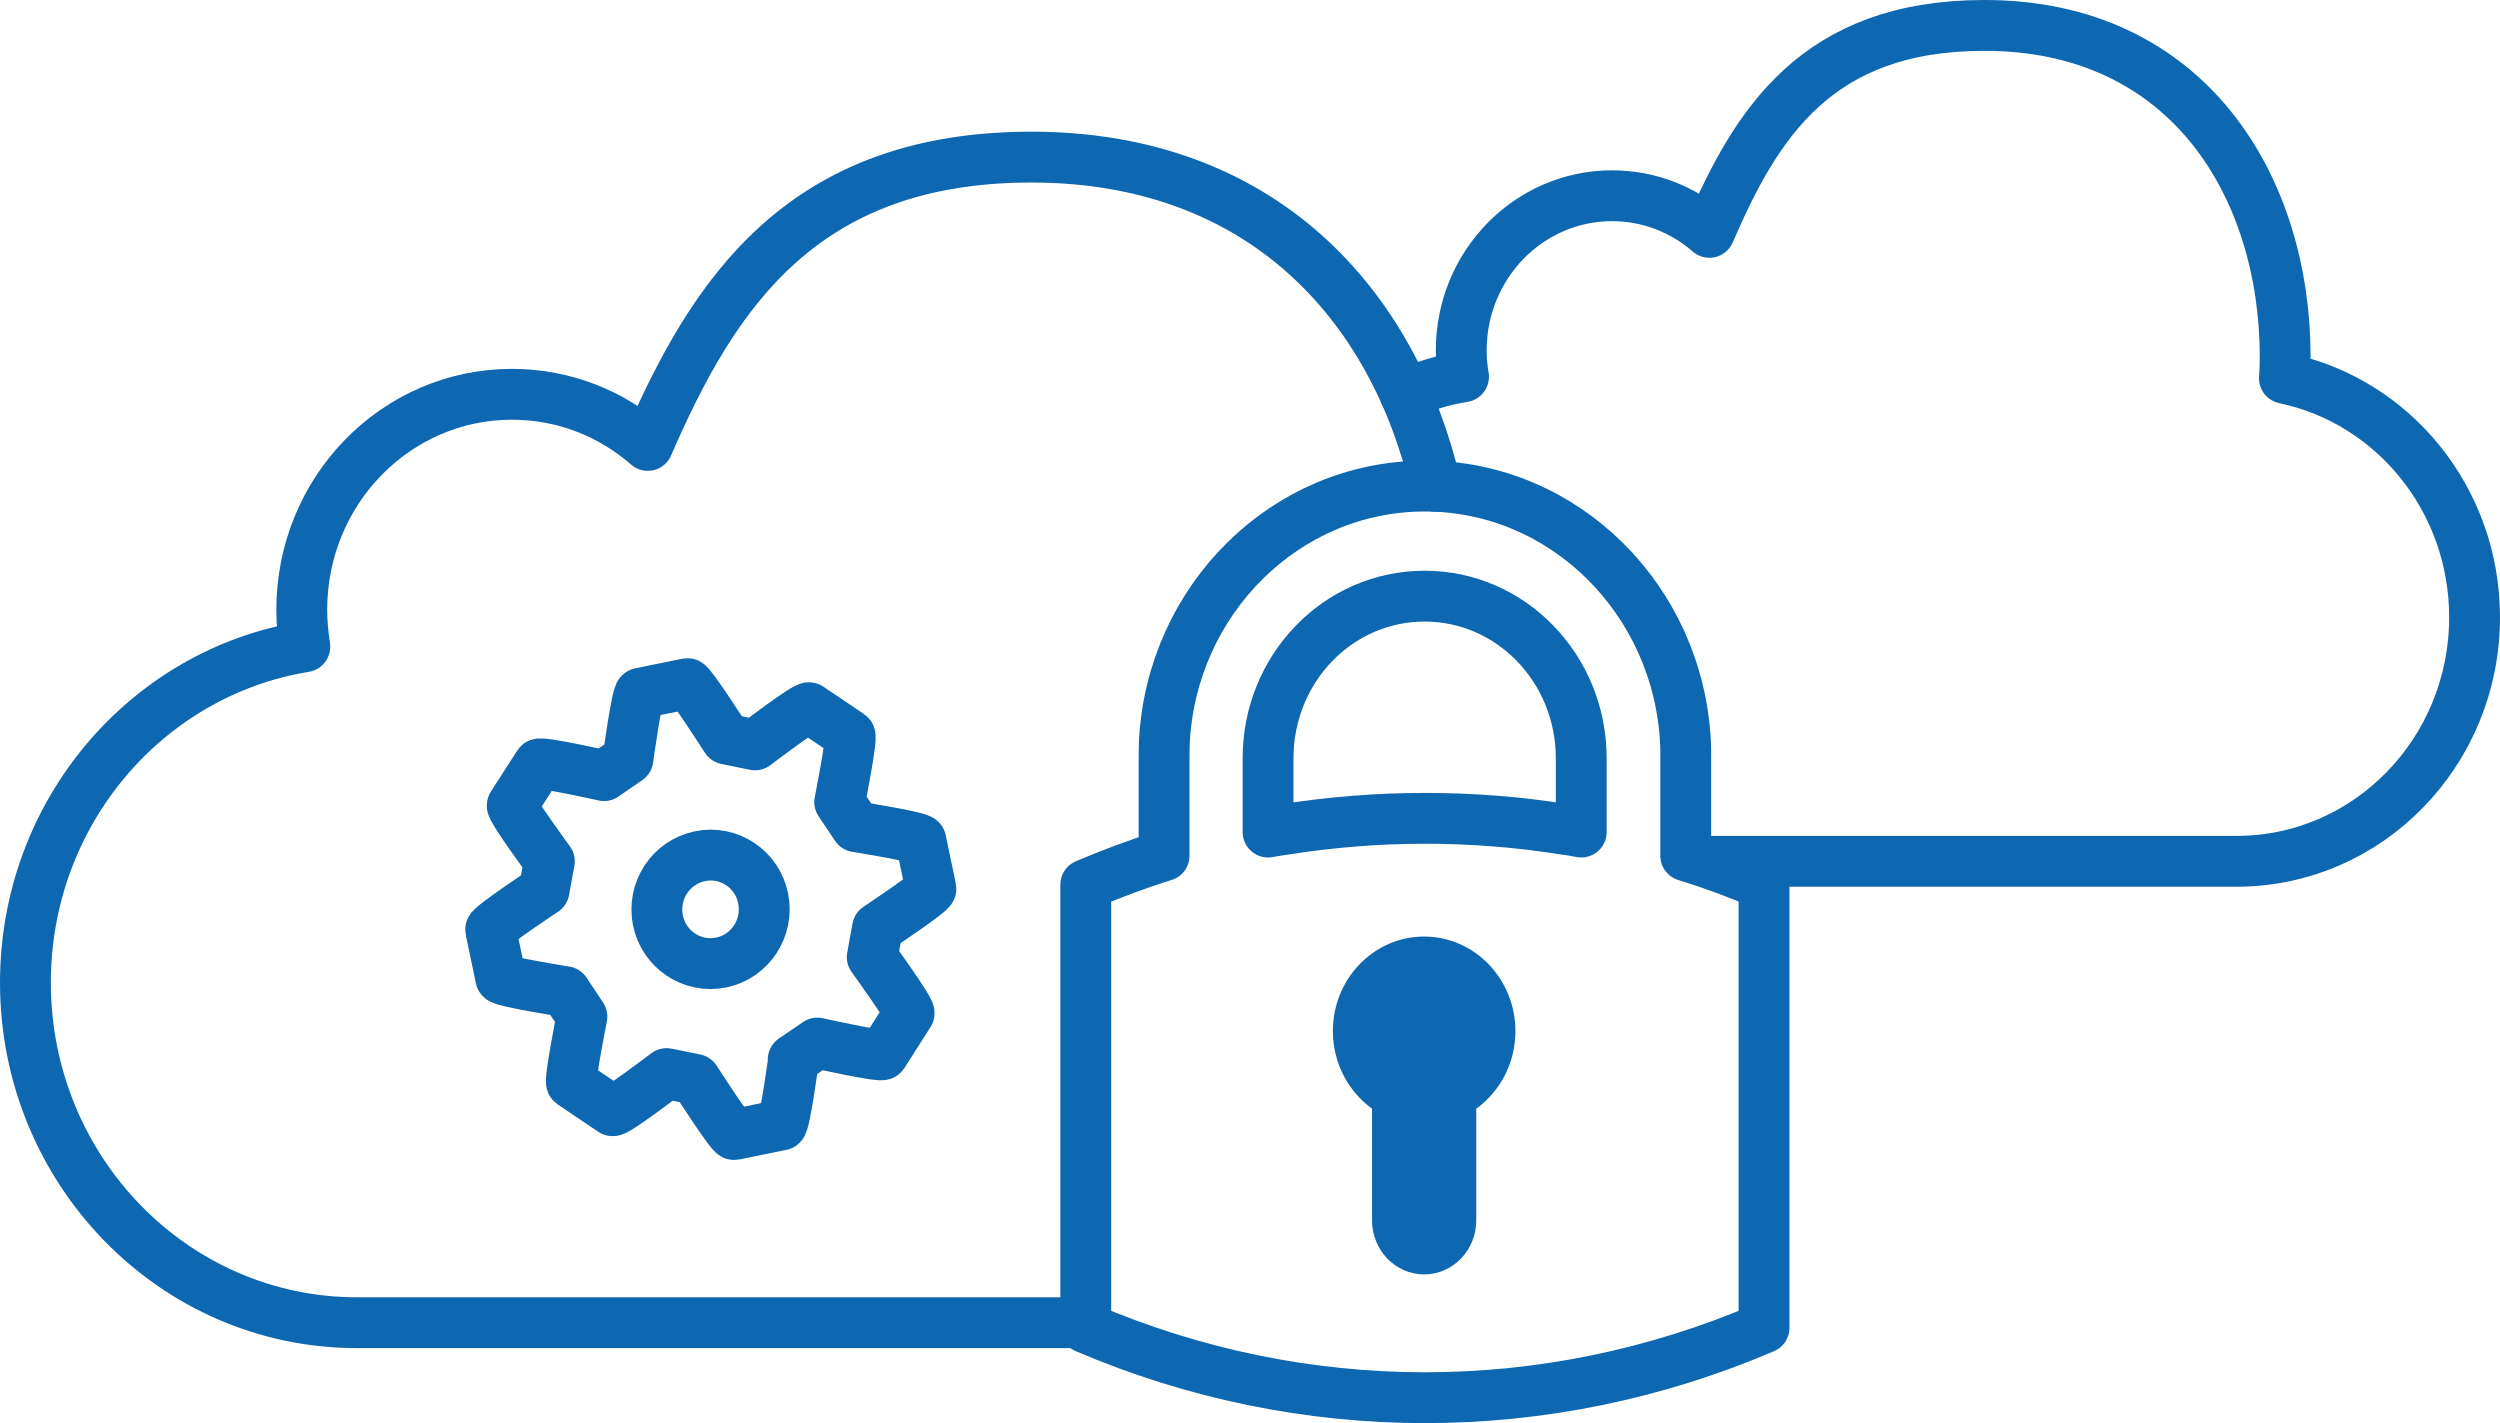 <?xml version="1.0" encoding="UTF-8"?>
<svg id="Layer_2" data-name="Layer 2" xmlns="http://www.w3.org/2000/svg" viewBox="0 0 98.34 55.99">
  <defs>
    <style>
      .cls-1 {
        stroke: #0e67b1;
        stroke-width: 2px;
      }

      .cls-1, .cls-2 {
        stroke-linecap: round;
        stroke-linejoin: round;
      }

      .cls-1, .cls-2, .cls-3 {
        fill: none;
      }

      .cls-2, .cls-3 {
        stroke: #8a9ca4;
        stroke-width: .92px;
      }

      .cls-4 {
        fill: #0e67b1;
      }

      .cls-3 {
        stroke-miterlimit: 10;
      }
    </style>
  </defs>
  <g id="Icons_Original" data-name="Icons Original">
    <g>
      <path class="cls-1" d="M66.31,33.66v-3.9c0-.18,0-.38-.01-.56-.28-5.61-4.77-10.08-10.25-10.08s-9.97,4.47-10.25,10.08c0,.18-.01.38-.01.56v3.9c-1.04.32-2.07.71-3.08,1.14v17.43c4.27,1.83,8.81,2.75,13.34,2.75s9.07-.92,13.34-2.75v-17.43c-1.01-.44-2.04-.82-3.08-1.14Z"/>
      <path class="cls-1" d="M62.2,32.73c-.21-.04-.41-.08-.62-.1-1.84-.3-3.69-.44-5.54-.44s-3.71.15-5.54.44c-.2.03-.41.06-.62.1v-2.9c0-3.53,2.75-6.38,6.16-6.38s6.16,2.86,6.16,6.38v2.9Z"/>
      <path class="cls-4" d="M59.61,40.56c0,1.27-.61,2.38-1.54,3.05v4.39c0,1.18-.92,2.13-2.05,2.13s-2.05-.95-2.05-2.13v-4.39c-.93-.67-1.54-1.79-1.54-3.05,0-2.06,1.61-3.72,3.59-3.72s3.59,1.67,3.59,3.72Z"/>
      <path class="cls-1" d="M56.48,19.13c-1.66-7.16-6.86-12.95-15.91-12.95s-12.52,5.41-15.09,11.34c-1.44-1.26-3.31-2.01-5.34-2.01-4.57,0-8.27,3.79-8.27,8.48,0,.5.05.98.12,1.45-6.23,1.01-10.99,6.54-10.99,13.21,0,7.39,5.84,13.38,13.04,13.38h28.66"/>
      <path class="cls-1" d="M67.3,33.88h20.68c5.17,0,9.36-4.3,9.36-9.6,0-4.64-3.21-8.51-7.48-9.4.02-.28.03-.55.03-.83,0-6.7-3.81-13.05-11.83-13.05-6.62,0-8.98,3.88-10.82,8.14-1.03-.9-2.37-1.44-3.83-1.44-3.27,0-5.93,2.72-5.93,6.08,0,.36.03.7.09,1.04-.8.13-1.57.36-2.29.69"/>
      <g>
        <g>
          <path class="cls-2" d="M31.2,41.68l.95-.65s2.51.56,2.58.45l1.03-1.62c.07-.11-1.45-2.21-1.45-2.21l.21-1.15s2.13-1.41,2.1-1.54l-.4-1.91c-.03-.13-2.54-.53-2.54-.53l-.65-.97s.51-2.56.4-2.63l-1.6-1.08c-.11-.08-2.13,1.46-2.13,1.46l-1.13-.23s-1.41-2.2-1.53-2.18l-1.86.38c-.13.03-.48,2.59-.48,2.59l-.94.65s-2.51-.56-2.57-.45l-1.04,1.62c-.07.11,1.46,2.2,1.46,2.2l-.21,1.15s-2.13,1.41-2.1,1.54l.4,1.91c.03.13,2.54.53,2.54.53l.65.98s-.51,2.55-.4,2.62l1.6,1.08c.11.08,2.13-1.46,2.13-1.46l1.13.23s1.41,2.2,1.53,2.17l1.86-.38c.13-.02.48-2.59.48-2.59h0Z"/>
          <path class="cls-3" d="M28.37,37.86c-1.14.24-2.26-.51-2.49-1.66-.23-1.15.5-2.28,1.65-2.52,1.14-.24,2.26.51,2.49,1.66.23,1.15-.5,2.28-1.64,2.52h0Z"/>
        </g>
        <g>
          <path class="cls-1" d="M31.2,41.68l.95-.65s2.51.56,2.58.45l1.03-1.62c.07-.11-1.45-2.21-1.45-2.21l.21-1.15s2.13-1.41,2.1-1.54l-.4-1.91c-.03-.13-2.54-.53-2.54-.53l-.65-.97s.51-2.56.4-2.63l-1.6-1.08c-.11-.08-2.13,1.46-2.13,1.46l-1.13-.23s-1.41-2.2-1.53-2.18l-1.86.38c-.13.03-.48,2.59-.48,2.59l-.94.65s-2.51-.56-2.57-.45l-1.04,1.62c-.07.11,1.46,2.2,1.46,2.2l-.21,1.15s-2.13,1.41-2.1,1.54l.4,1.91c.03.13,2.54.53,2.54.53l.65.98s-.51,2.55-.4,2.62l1.6,1.08c.11.08,2.13-1.46,2.13-1.46l1.13.23s1.41,2.2,1.53,2.17l1.86-.38c.13-.02.48-2.59.48-2.59h0Z"/>
          <path class="cls-1" d="M28.37,37.86c-1.14.24-2.26-.51-2.49-1.66-.23-1.15.5-2.28,1.65-2.52,1.14-.24,2.26.51,2.49,1.66.23,1.15-.5,2.28-1.64,2.52h0Z"/>
        </g>
      </g>
    </g>
  </g>
</svg>